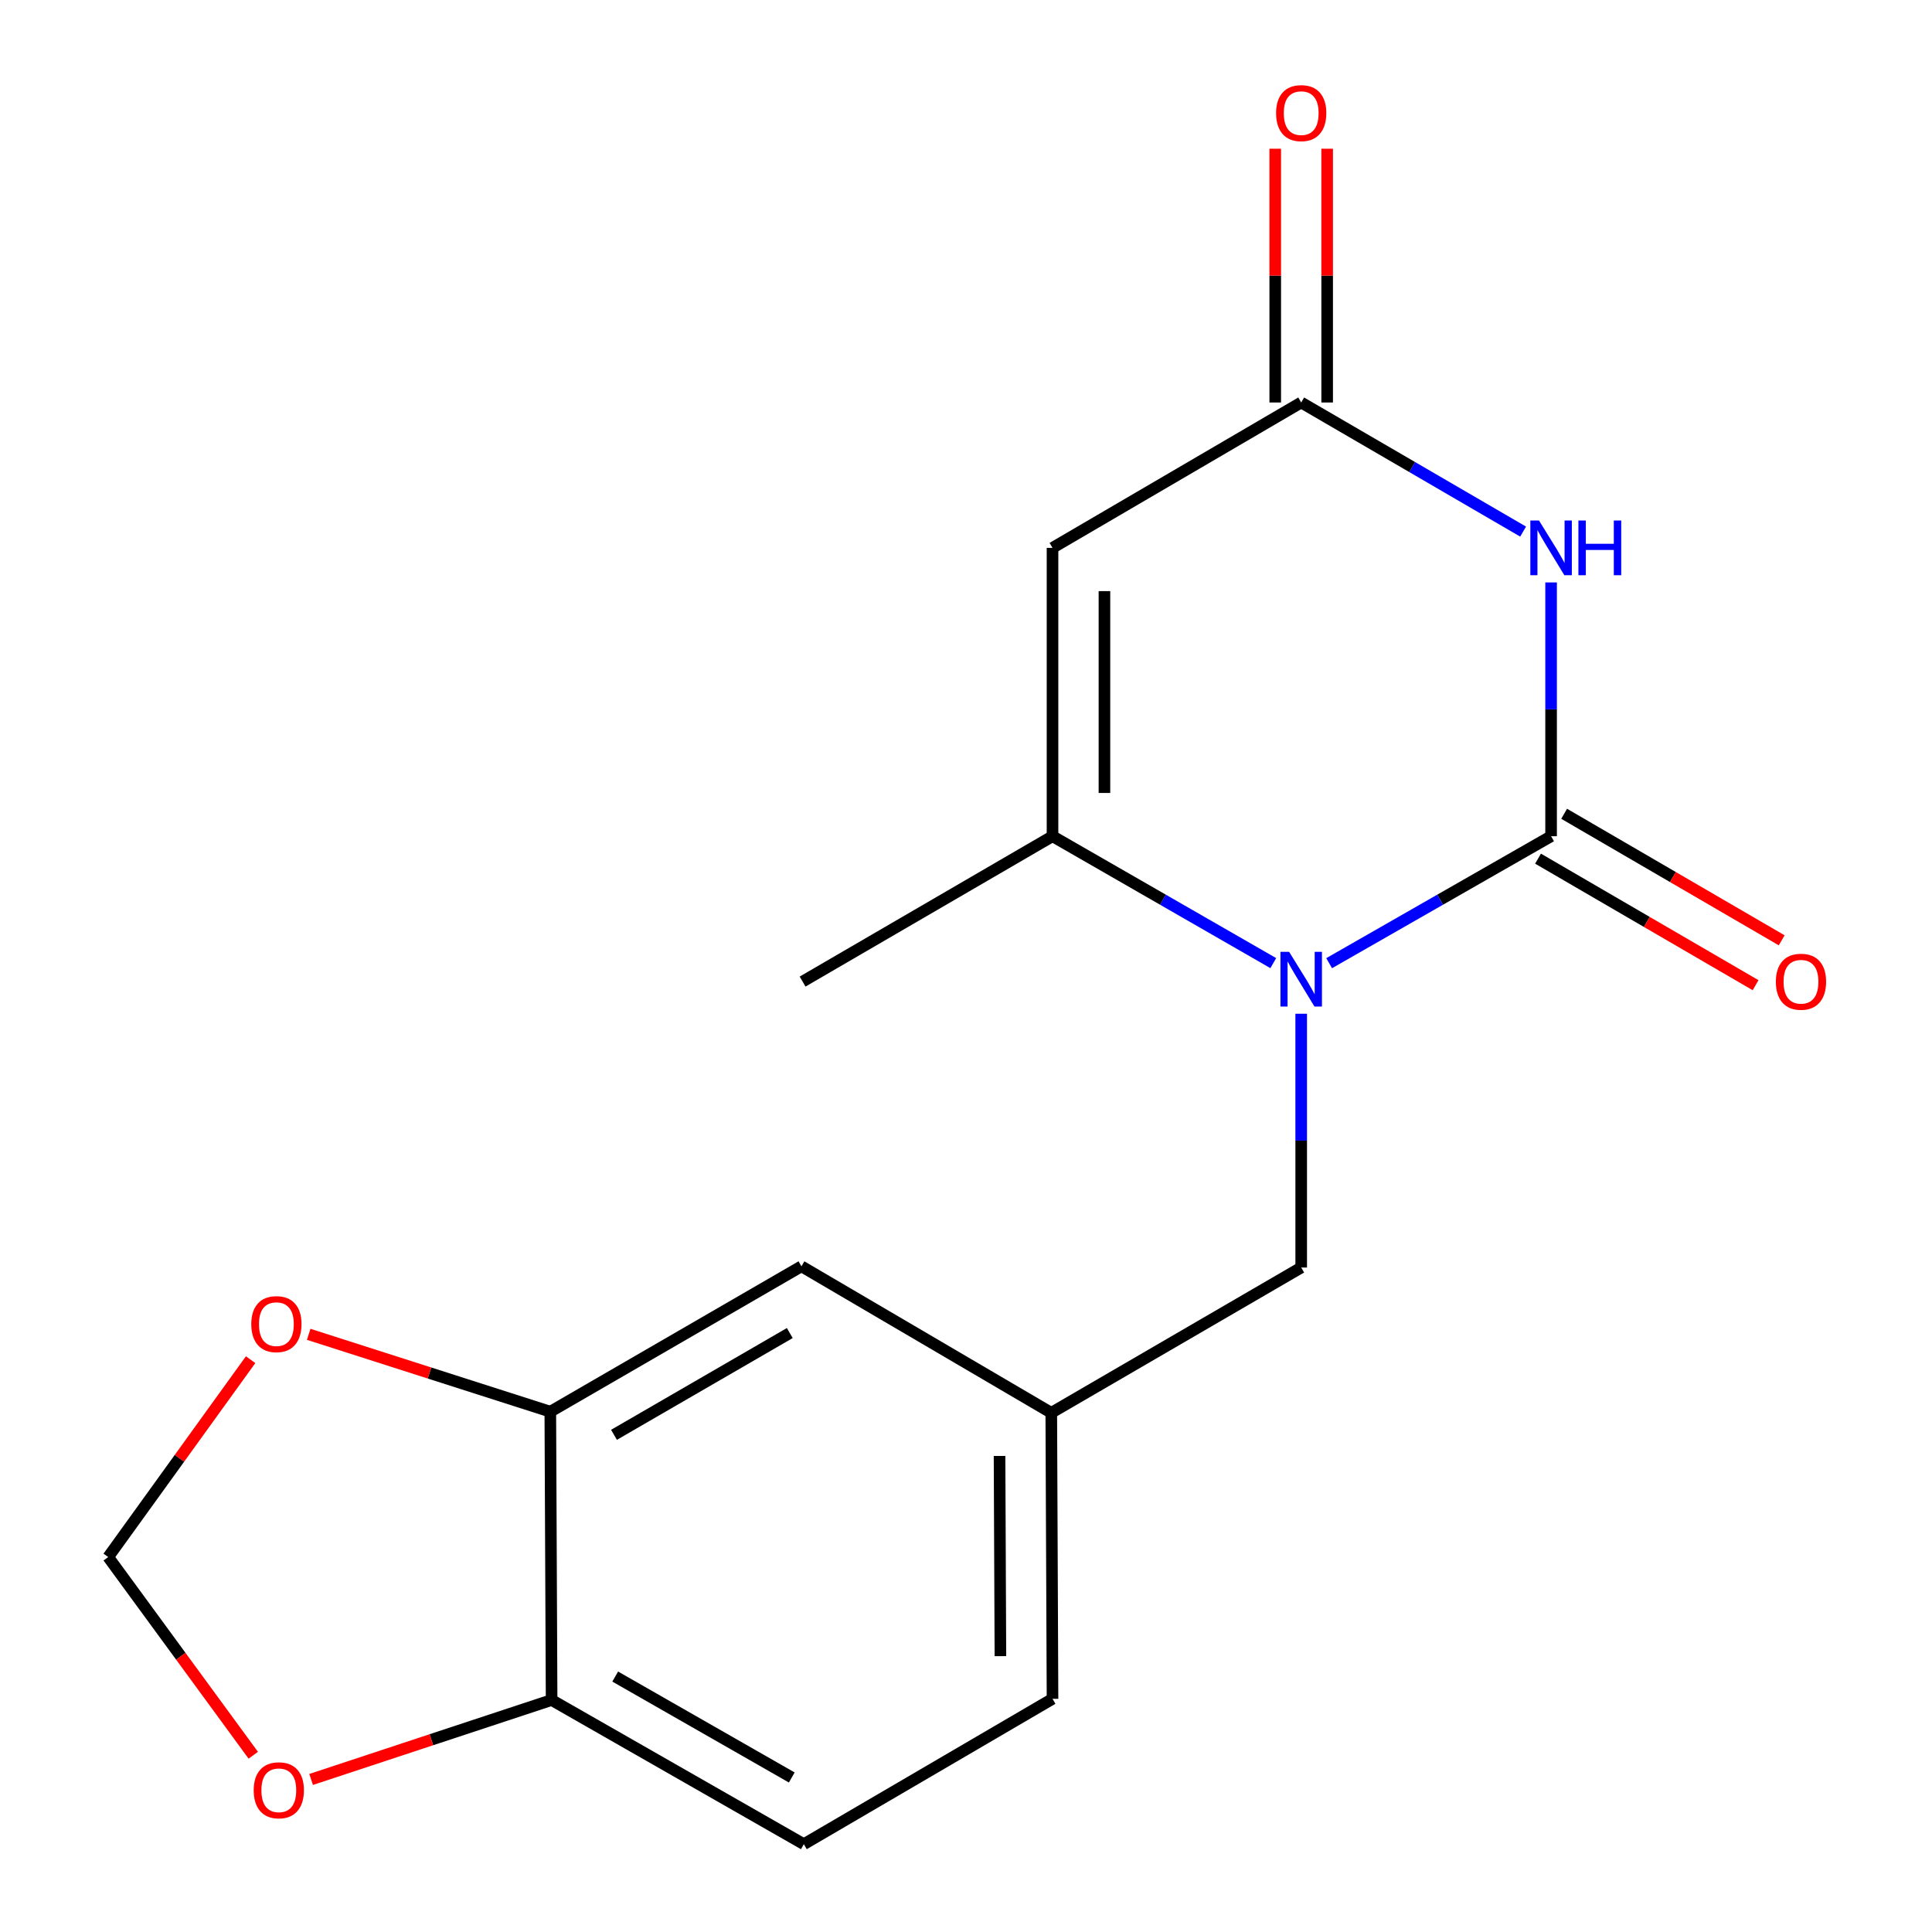<?xml version='1.0' encoding='iso-8859-1'?>
<svg version='1.1' baseProfile='full'
              xmlns='http://www.w3.org/2000/svg'
                      xmlns:rdkit='http://www.rdkit.org/xml'
                      xmlns:xlink='http://www.w3.org/1999/xlink'
                  xml:space='preserve'
width='1000px' height='1000px' viewBox='0 0 1000 1000'>
<!-- END OF HEADER -->
<rect style='opacity:1.0;fill:#FFFFFF;stroke:none' width='1000' height='1000' x='0' y='0'> </rect>
<path class='bond-0' d='M 802.842,432.825 L 745.403,465.686' style='fill:none;fill-rule:evenodd;stroke:#000000;stroke-width:6px;stroke-linecap:butt;stroke-linejoin:miter;stroke-opacity:1' />
<path class='bond-0' d='M 745.403,465.686 L 687.964,498.546' style='fill:none;fill-rule:evenodd;stroke:#0000FF;stroke-width:6px;stroke-linecap:butt;stroke-linejoin:miter;stroke-opacity:1' />
<path class='bond-1' d='M 802.842,432.825 L 802.842,367.148' style='fill:none;fill-rule:evenodd;stroke:#000000;stroke-width:6px;stroke-linecap:butt;stroke-linejoin:miter;stroke-opacity:1' />
<path class='bond-1' d='M 802.842,367.148 L 802.842,301.47' style='fill:none;fill-rule:evenodd;stroke:#0000FF;stroke-width:6px;stroke-linecap:butt;stroke-linejoin:miter;stroke-opacity:1' />
<path class='bond-7' d='M 796.086,444.441 L 852.387,477.19' style='fill:none;fill-rule:evenodd;stroke:#000000;stroke-width:6px;stroke-linecap:butt;stroke-linejoin:miter;stroke-opacity:1' />
<path class='bond-7' d='M 852.387,477.19 L 908.689,509.938' style='fill:none;fill-rule:evenodd;stroke:#FF0000;stroke-width:6px;stroke-linecap:butt;stroke-linejoin:miter;stroke-opacity:1' />
<path class='bond-7' d='M 809.599,421.21 L 865.9,453.959' style='fill:none;fill-rule:evenodd;stroke:#000000;stroke-width:6px;stroke-linecap:butt;stroke-linejoin:miter;stroke-opacity:1' />
<path class='bond-7' d='M 865.9,453.959 L 922.202,486.707' style='fill:none;fill-rule:evenodd;stroke:#FF0000;stroke-width:6px;stroke-linecap:butt;stroke-linejoin:miter;stroke-opacity:1' />
<path class='bond-2' d='M 659.047,498.513 L 601.914,465.669' style='fill:none;fill-rule:evenodd;stroke:#0000FF;stroke-width:6px;stroke-linecap:butt;stroke-linejoin:miter;stroke-opacity:1' />
<path class='bond-2' d='M 601.914,465.669 L 544.782,432.825' style='fill:none;fill-rule:evenodd;stroke:#000000;stroke-width:6px;stroke-linecap:butt;stroke-linejoin:miter;stroke-opacity:1' />
<path class='bond-6' d='M 673.498,524.712 L 673.498,590.39' style='fill:none;fill-rule:evenodd;stroke:#0000FF;stroke-width:6px;stroke-linecap:butt;stroke-linejoin:miter;stroke-opacity:1' />
<path class='bond-6' d='M 673.498,590.39 L 673.498,656.068' style='fill:none;fill-rule:evenodd;stroke:#000000;stroke-width:6px;stroke-linecap:butt;stroke-linejoin:miter;stroke-opacity:1' />
<path class='bond-4' d='M 788.361,275.154 L 730.93,241.741' style='fill:none;fill-rule:evenodd;stroke:#0000FF;stroke-width:6px;stroke-linecap:butt;stroke-linejoin:miter;stroke-opacity:1' />
<path class='bond-4' d='M 730.93,241.741 L 673.498,208.329' style='fill:none;fill-rule:evenodd;stroke:#000000;stroke-width:6px;stroke-linecap:butt;stroke-linejoin:miter;stroke-opacity:1' />
<path class='bond-17' d='M 544.782,432.825 L 415.423,508.061' style='fill:none;fill-rule:evenodd;stroke:#000000;stroke-width:6px;stroke-linecap:butt;stroke-linejoin:miter;stroke-opacity:1' />
<path class='bond-18' d='M 544.782,432.825 L 544.782,283.579' style='fill:none;fill-rule:evenodd;stroke:#000000;stroke-width:6px;stroke-linecap:butt;stroke-linejoin:miter;stroke-opacity:1' />
<path class='bond-18' d='M 571.657,410.438 L 571.657,305.966' style='fill:none;fill-rule:evenodd;stroke:#000000;stroke-width:6px;stroke-linecap:butt;stroke-linejoin:miter;stroke-opacity:1' />
<path class='bond-3' d='M 544.782,283.579 L 673.498,208.329' style='fill:none;fill-rule:evenodd;stroke:#000000;stroke-width:6px;stroke-linecap:butt;stroke-linejoin:miter;stroke-opacity:1' />
<path class='bond-13' d='M 686.936,208.329 L 686.936,142.653' style='fill:none;fill-rule:evenodd;stroke:#000000;stroke-width:6px;stroke-linecap:butt;stroke-linejoin:miter;stroke-opacity:1' />
<path class='bond-13' d='M 686.936,142.653 L 686.936,76.977' style='fill:none;fill-rule:evenodd;stroke:#FF0000;stroke-width:6px;stroke-linecap:butt;stroke-linejoin:miter;stroke-opacity:1' />
<path class='bond-13' d='M 660.061,208.329 L 660.061,142.653' style='fill:none;fill-rule:evenodd;stroke:#000000;stroke-width:6px;stroke-linecap:butt;stroke-linejoin:miter;stroke-opacity:1' />
<path class='bond-13' d='M 660.061,142.653 L 660.061,76.977' style='fill:none;fill-rule:evenodd;stroke:#FF0000;stroke-width:6px;stroke-linecap:butt;stroke-linejoin:miter;stroke-opacity:1' />
<path class='bond-5' d='M 284.84,730.691 L 414.826,655.441' style='fill:none;fill-rule:evenodd;stroke:#000000;stroke-width:6px;stroke-linecap:butt;stroke-linejoin:miter;stroke-opacity:1' />
<path class='bond-5' d='M 317.802,742.662 L 408.792,689.987' style='fill:none;fill-rule:evenodd;stroke:#000000;stroke-width:6px;stroke-linecap:butt;stroke-linejoin:miter;stroke-opacity:1' />
<path class='bond-9' d='M 284.84,730.691 L 222.31,710.666' style='fill:none;fill-rule:evenodd;stroke:#000000;stroke-width:6px;stroke-linecap:butt;stroke-linejoin:miter;stroke-opacity:1' />
<path class='bond-9' d='M 222.31,710.666 L 159.78,690.642' style='fill:none;fill-rule:evenodd;stroke:#FF0000;stroke-width:6px;stroke-linecap:butt;stroke-linejoin:miter;stroke-opacity:1' />
<path class='bond-19' d='M 284.84,730.691 L 285.512,879.922' style='fill:none;fill-rule:evenodd;stroke:#000000;stroke-width:6px;stroke-linecap:butt;stroke-linejoin:miter;stroke-opacity:1' />
<path class='bond-14' d='M 673.498,656.068 L 544.14,731.273' style='fill:none;fill-rule:evenodd;stroke:#000000;stroke-width:6px;stroke-linecap:butt;stroke-linejoin:miter;stroke-opacity:1' />
<path class='bond-8' d='M 285.512,879.922 L 416.065,954.545' style='fill:none;fill-rule:evenodd;stroke:#000000;stroke-width:6px;stroke-linecap:butt;stroke-linejoin:miter;stroke-opacity:1' />
<path class='bond-8' d='M 318.431,867.783 L 409.818,920.02' style='fill:none;fill-rule:evenodd;stroke:#000000;stroke-width:6px;stroke-linecap:butt;stroke-linejoin:miter;stroke-opacity:1' />
<path class='bond-10' d='M 285.512,879.922 L 223.271,900.483' style='fill:none;fill-rule:evenodd;stroke:#000000;stroke-width:6px;stroke-linecap:butt;stroke-linejoin:miter;stroke-opacity:1' />
<path class='bond-10' d='M 223.271,900.483 L 161.03,921.043' style='fill:none;fill-rule:evenodd;stroke:#FF0000;stroke-width:6px;stroke-linecap:butt;stroke-linejoin:miter;stroke-opacity:1' />
<path class='bond-11' d='M 129.723,703.766 L 92.861,754.846' style='fill:none;fill-rule:evenodd;stroke:#FF0000;stroke-width:6px;stroke-linecap:butt;stroke-linejoin:miter;stroke-opacity:1' />
<path class='bond-11' d='M 92.861,754.846 L 55.998,805.926' style='fill:none;fill-rule:evenodd;stroke:#000000;stroke-width:6px;stroke-linecap:butt;stroke-linejoin:miter;stroke-opacity:1' />
<path class='bond-20' d='M 131.093,908.508 L 93.546,857.217' style='fill:none;fill-rule:evenodd;stroke:#FF0000;stroke-width:6px;stroke-linecap:butt;stroke-linejoin:miter;stroke-opacity:1' />
<path class='bond-20' d='M 93.546,857.217 L 55.998,805.926' style='fill:none;fill-rule:evenodd;stroke:#000000;stroke-width:6px;stroke-linecap:butt;stroke-linejoin:miter;stroke-opacity:1' />
<path class='bond-12' d='M 414.826,655.441 L 544.14,731.273' style='fill:none;fill-rule:evenodd;stroke:#000000;stroke-width:6px;stroke-linecap:butt;stroke-linejoin:miter;stroke-opacity:1' />
<path class='bond-16' d='M 544.14,731.273 L 544.782,879.31' style='fill:none;fill-rule:evenodd;stroke:#000000;stroke-width:6px;stroke-linecap:butt;stroke-linejoin:miter;stroke-opacity:1' />
<path class='bond-16' d='M 517.361,753.595 L 517.81,857.221' style='fill:none;fill-rule:evenodd;stroke:#000000;stroke-width:6px;stroke-linecap:butt;stroke-linejoin:miter;stroke-opacity:1' />
<path class='bond-15' d='M 416.065,954.545 L 544.782,879.31' style='fill:none;fill-rule:evenodd;stroke:#000000;stroke-width:6px;stroke-linecap:butt;stroke-linejoin:miter;stroke-opacity:1' />
<path  class='atom-1' d='M 667.238 492.661
L 676.518 507.661
Q 677.438 509.141, 678.918 511.821
Q 680.398 514.501, 680.478 514.661
L 680.478 492.661
L 684.238 492.661
L 684.238 520.981
L 680.358 520.981
L 670.398 504.581
Q 669.238 502.661, 667.998 500.461
Q 666.798 498.261, 666.438 497.581
L 666.438 520.981
L 662.758 520.981
L 662.758 492.661
L 667.238 492.661
' fill='#0000FF'/>
<path  class='atom-2' d='M 796.582 269.419
L 805.862 284.419
Q 806.782 285.899, 808.262 288.579
Q 809.742 291.259, 809.822 291.419
L 809.822 269.419
L 813.582 269.419
L 813.582 297.739
L 809.702 297.739
L 799.742 281.339
Q 798.582 279.419, 797.342 277.219
Q 796.142 275.019, 795.782 274.339
L 795.782 297.739
L 792.102 297.739
L 792.102 269.419
L 796.582 269.419
' fill='#0000FF'/>
<path  class='atom-2' d='M 816.982 269.419
L 820.822 269.419
L 820.822 281.459
L 835.302 281.459
L 835.302 269.419
L 839.142 269.419
L 839.142 297.739
L 835.302 297.739
L 835.302 284.659
L 820.822 284.659
L 820.822 297.739
L 816.982 297.739
L 816.982 269.419
' fill='#0000FF'/>
<path  class='atom-8' d='M 919.186 508.141
Q 919.186 501.341, 922.546 497.541
Q 925.906 493.741, 932.186 493.741
Q 938.466 493.741, 941.826 497.541
Q 945.186 501.341, 945.186 508.141
Q 945.186 515.021, 941.786 518.941
Q 938.386 522.821, 932.186 522.821
Q 925.946 522.821, 922.546 518.941
Q 919.186 515.061, 919.186 508.141
M 932.186 519.621
Q 936.506 519.621, 938.826 516.741
Q 941.186 513.821, 941.186 508.141
Q 941.186 502.581, 938.826 499.781
Q 936.506 496.941, 932.186 496.941
Q 927.866 496.941, 925.506 499.741
Q 923.186 502.541, 923.186 508.141
Q 923.186 513.861, 925.506 516.741
Q 927.866 519.621, 932.186 519.621
' fill='#FF0000'/>
<path  class='atom-10' d='M 130.059 685.367
Q 130.059 678.567, 133.419 674.767
Q 136.779 670.967, 143.059 670.967
Q 149.339 670.967, 152.699 674.767
Q 156.059 678.567, 156.059 685.367
Q 156.059 692.247, 152.659 696.167
Q 149.259 700.047, 143.059 700.047
Q 136.819 700.047, 133.419 696.167
Q 130.059 692.287, 130.059 685.367
M 143.059 696.847
Q 147.379 696.847, 149.699 693.967
Q 152.059 691.047, 152.059 685.367
Q 152.059 679.807, 149.699 677.007
Q 147.379 674.167, 143.059 674.167
Q 138.739 674.167, 136.379 676.967
Q 134.059 679.767, 134.059 685.367
Q 134.059 691.087, 136.379 693.967
Q 138.739 696.847, 143.059 696.847
' fill='#FF0000'/>
<path  class='atom-11' d='M 131.313 926.645
Q 131.313 919.845, 134.673 916.045
Q 138.033 912.245, 144.313 912.245
Q 150.593 912.245, 153.953 916.045
Q 157.313 919.845, 157.313 926.645
Q 157.313 933.525, 153.913 937.445
Q 150.513 941.325, 144.313 941.325
Q 138.073 941.325, 134.673 937.445
Q 131.313 933.565, 131.313 926.645
M 144.313 938.125
Q 148.633 938.125, 150.953 935.245
Q 153.313 932.325, 153.313 926.645
Q 153.313 921.085, 150.953 918.285
Q 148.633 915.445, 144.313 915.445
Q 139.993 915.445, 137.633 918.245
Q 135.313 921.045, 135.313 926.645
Q 135.313 932.365, 137.633 935.245
Q 139.993 938.125, 144.313 938.125
' fill='#FF0000'/>
<path  class='atom-14' d='M 660.498 58.55
Q 660.498 51.75, 663.858 47.95
Q 667.218 44.15, 673.498 44.15
Q 679.778 44.15, 683.138 47.95
Q 686.498 51.75, 686.498 58.55
Q 686.498 65.43, 683.098 69.35
Q 679.698 73.23, 673.498 73.23
Q 667.258 73.23, 663.858 69.35
Q 660.498 65.47, 660.498 58.55
M 673.498 70.03
Q 677.818 70.03, 680.138 67.15
Q 682.498 64.23, 682.498 58.55
Q 682.498 52.99, 680.138 50.19
Q 677.818 47.35, 673.498 47.35
Q 669.178 47.35, 666.818 50.15
Q 664.498 52.95, 664.498 58.55
Q 664.498 64.27, 666.818 67.15
Q 669.178 70.03, 673.498 70.03
' fill='#FF0000'/>
</svg>
